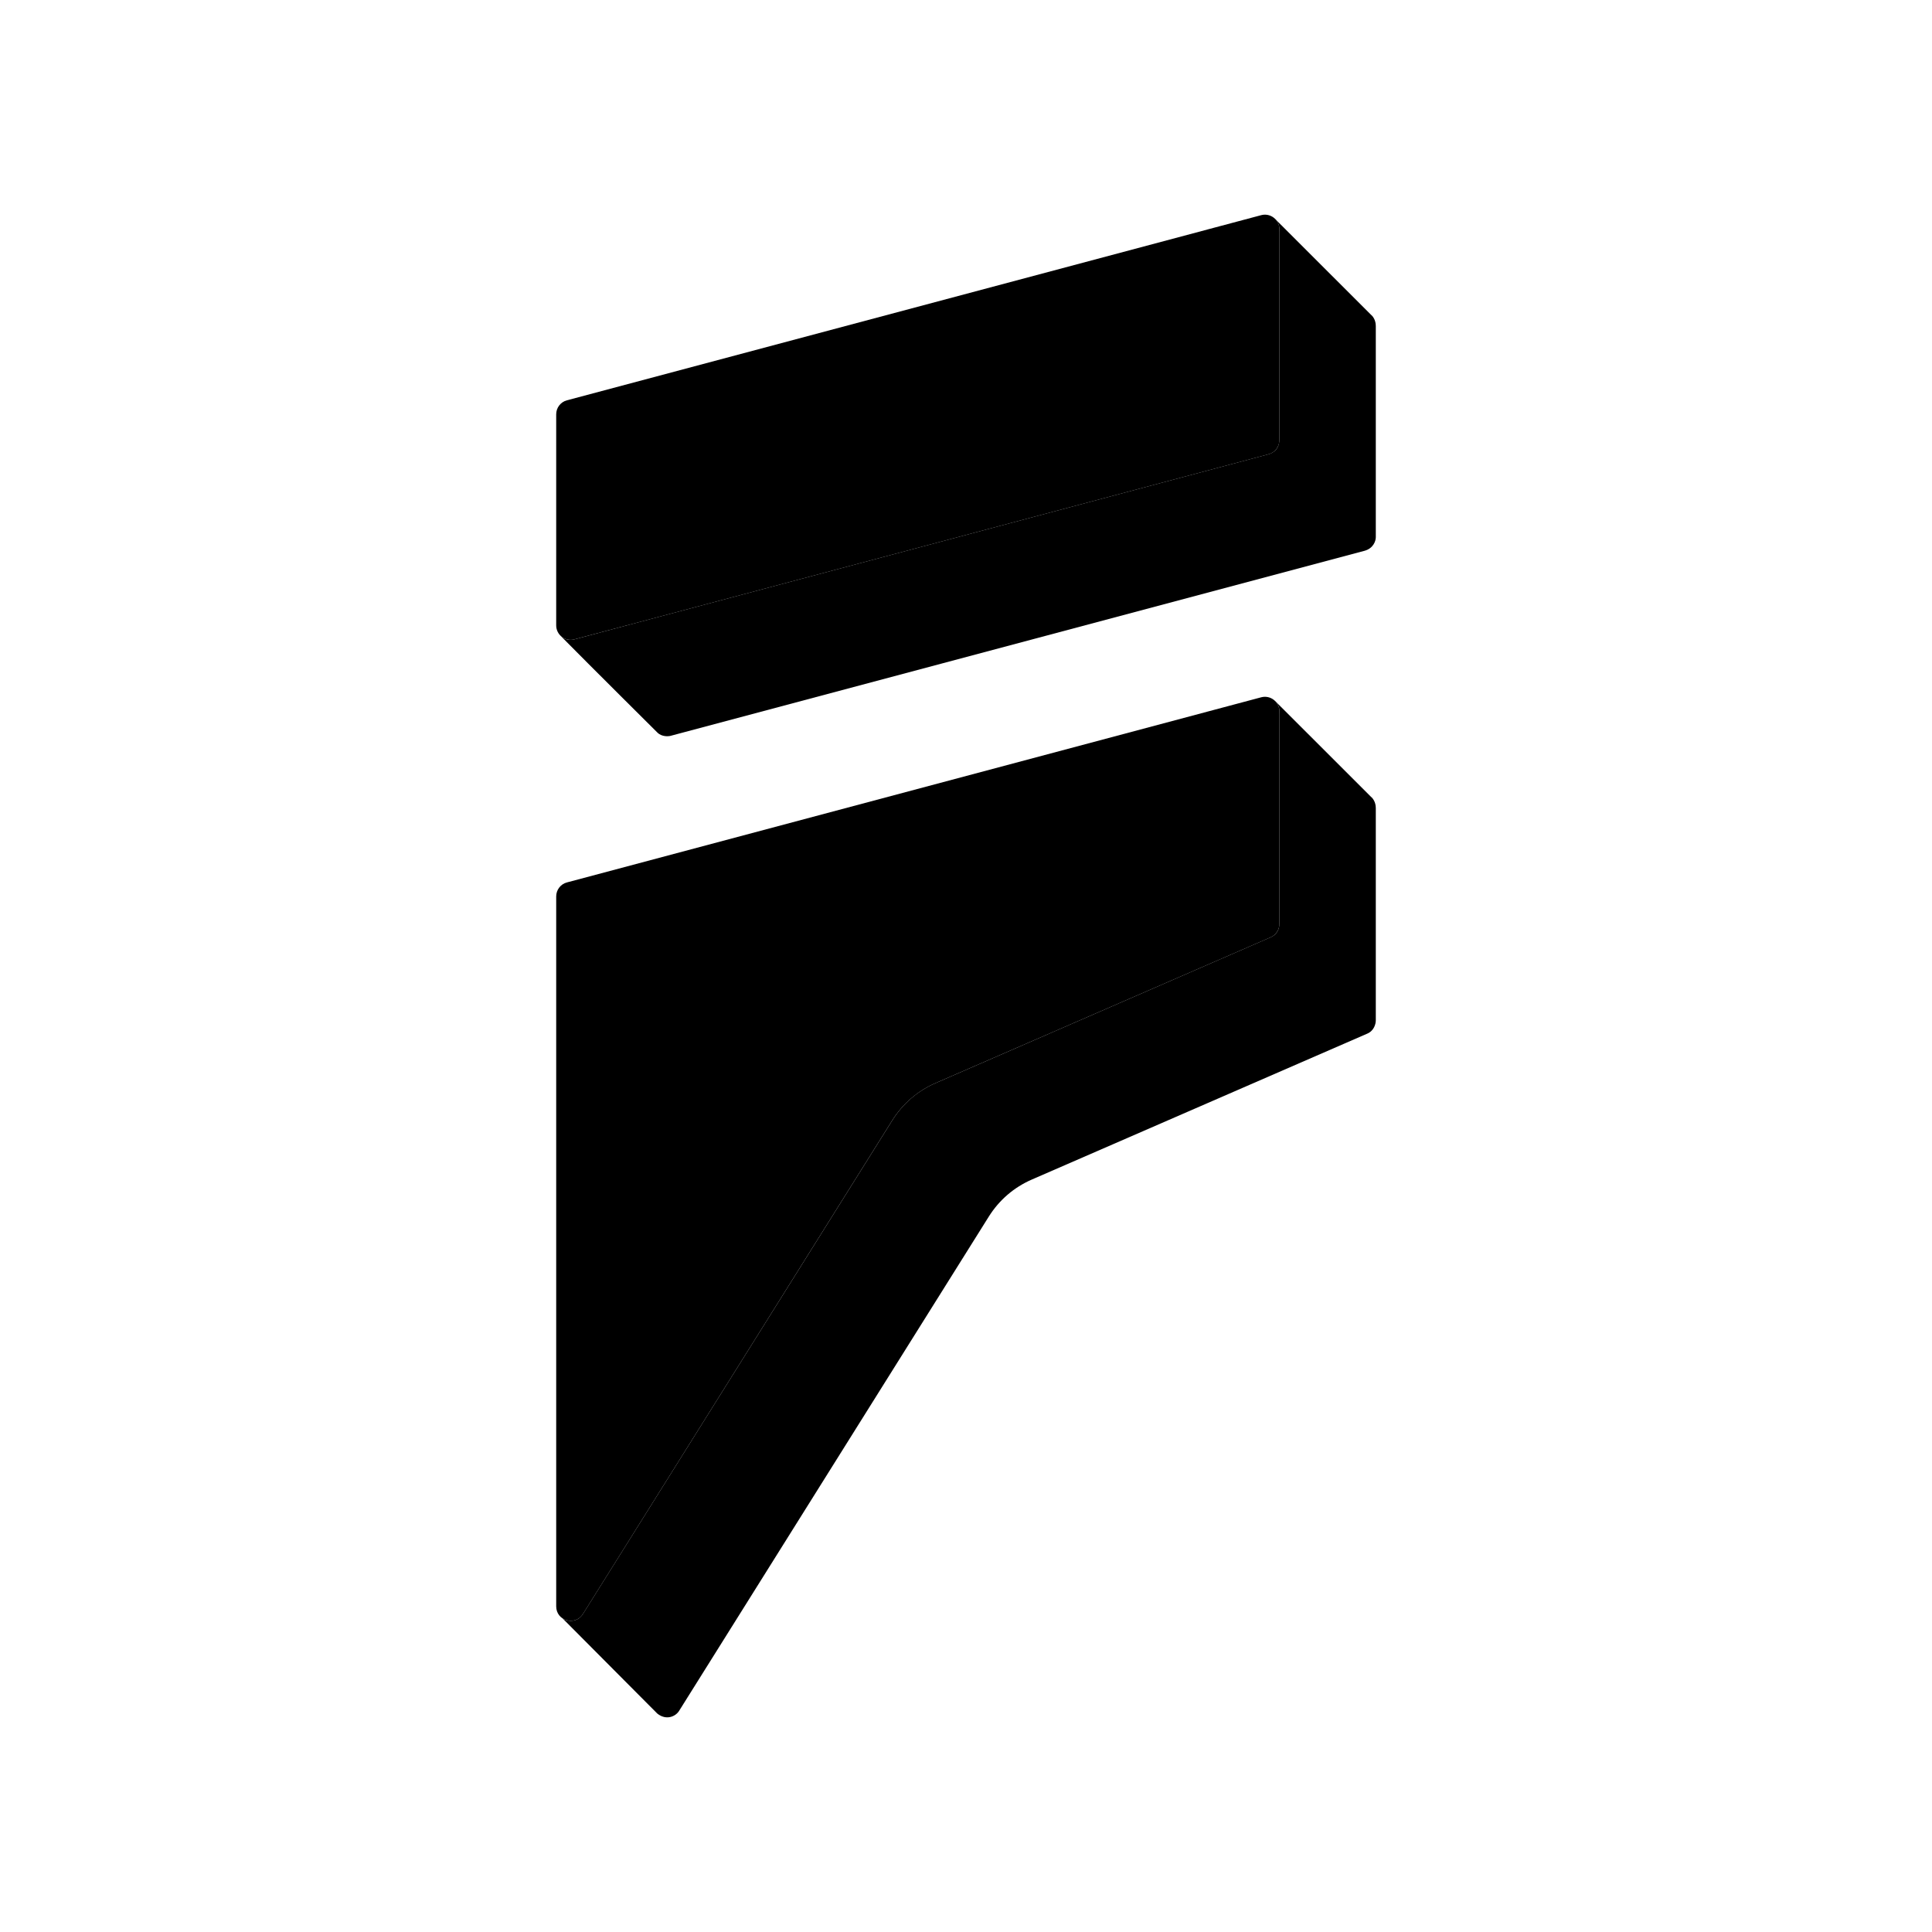 <svg fill="none" height="180" viewBox="0 0 180 180" width="180" xmlns="http://www.w3.org/2000/svg"><g fill="#000"><path d="m51.82 38.597c0-.611.41-1.145 1-1.302l64.682-17.249c.855-.228 1.695.417 1.695 1.302v19.67c0 .611-.411 1.145-1.001 1.302l-64.682 17.248c-.856.228-1.695-.417-1.695-1.302z"/><path d="m51.82 83.515c0-.611.41-1.145 1-1.302l64.682-17.248c.855-.228 1.695.417 1.695 1.302v19.822c0 .536-.318 1.022-.81 1.236l-31.226 13.585c-1.662.723-3.066 1.932-4.029 3.468l-28.823 45.999c-.718 1.146-2.489.637-2.489-.716z"/><path d="m118.809 20.408-.06-.06c.021.02.041.04.06.06l8.933 8.927c.146.11.438.471.438 1.04v19.681c0 .352-.231 1.041-1.062 1.264-.846.227-43.469 11.592-64.643 17.237-.182.05-.81.111-1.232-.31-.315-.315-6.1-6.059-9.032-9.026.321.304.773.487 1.28.352.943-.251 43.578-11.619 64.581-17.221.601-.137 1.123-.564 1.123-1.415v-19.321c0-.26.075-.724-.386-1.207z"/><path d="m118.809 65.32-.06-.06c.021.02.041.04.06.06l8.933 8.927c.146.11.438.471.438 1.04v19.771c0 .333-.156.972-.797 1.244-.412.175-23.469 10.208-31.253 13.595-1.662.723-3.044 1.915-4.006 3.451-10.194 16.269-28.229 45.063-28.859 46.058-.333.527-1.209.905-2.031.238l-8.823-8.865c.191.127.454.231.764.231.646 0 .981-.408 1.116-.609l28.845-46.026c.962-1.535 2.35-2.737 4.012-3.46 7.79-3.389 30.876-13.436 31.258-13.602.459-.2.789-.651.789-1.233v-19.552c0-.26.075-.724-.386-1.207z"/></g></svg>